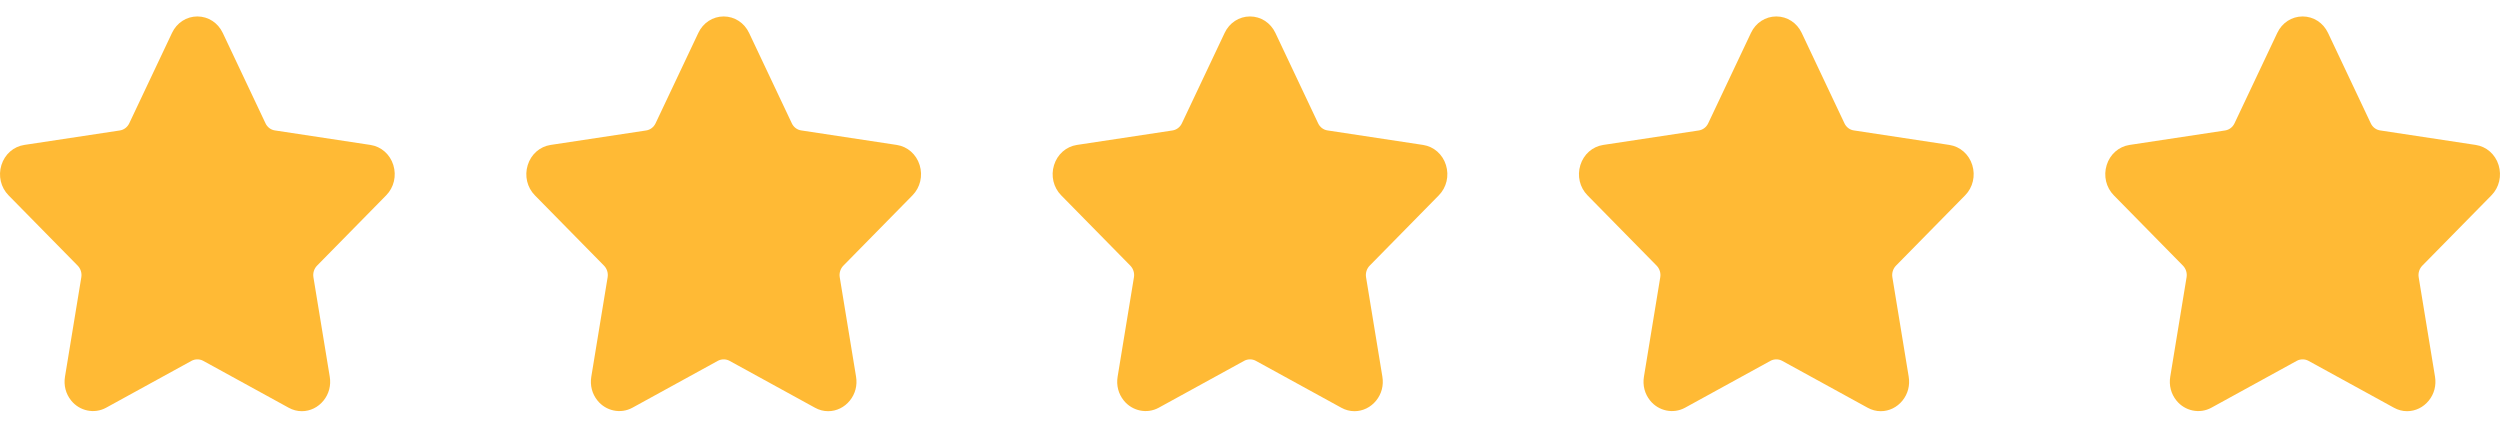 <svg width="76" height="13" viewBox="0 0 76 13" fill="none" xmlns="http://www.w3.org/2000/svg">
<path d="M11.74 5.938C11.976 5.698 12.059 5.345 11.957 5.017C11.855 4.69 11.589 4.456 11.262 4.406L8.357 3.965C8.233 3.947 8.126 3.866 8.071 3.748L6.772 1.001C6.626 0.692 6.33 0.5 6 0.5C5.67 0.5 5.374 0.692 5.229 1.001L3.929 3.749C3.874 3.866 3.767 3.947 3.643 3.966L0.738 4.406C0.411 4.456 0.145 4.69 0.043 5.018C-0.059 5.346 0.024 5.698 0.26 5.938L2.363 8.077C2.452 8.169 2.493 8.3 2.472 8.428L1.976 11.449C1.932 11.714 1.999 11.973 2.164 12.177C2.42 12.495 2.867 12.591 3.225 12.395L5.823 10.969C5.932 10.91 6.069 10.91 6.177 10.969L8.776 12.395C8.902 12.465 9.037 12.5 9.176 12.5C9.43 12.5 9.671 12.382 9.836 12.177C10.001 11.973 10.068 11.714 10.024 11.449L9.528 8.428C9.507 8.3 9.548 8.169 9.637 8.077L11.74 5.938Z" fill="#FFBA35"/>
<path d="M27.74 5.938C27.976 5.698 28.059 5.345 27.957 5.017C27.855 4.69 27.589 4.456 27.262 4.406L24.357 3.965C24.233 3.947 24.126 3.866 24.071 3.748L22.772 1.001C22.626 0.692 22.33 0.5 22 0.5C21.67 0.5 21.374 0.692 21.229 1.001L19.929 3.749C19.874 3.866 19.767 3.947 19.643 3.966L16.738 4.406C16.411 4.456 16.145 4.69 16.043 5.018C15.941 5.346 16.024 5.698 16.26 5.938L18.363 8.077C18.452 8.169 18.493 8.3 18.472 8.428L17.976 11.449C17.932 11.714 17.999 11.973 18.164 12.177C18.42 12.495 18.867 12.591 19.225 12.395L21.823 10.969C21.932 10.91 22.069 10.91 22.177 10.969L24.776 12.395C24.902 12.465 25.037 12.5 25.176 12.5C25.43 12.5 25.671 12.382 25.836 12.177C26.001 11.973 26.068 11.714 26.024 11.449L25.528 8.428C25.507 8.3 25.548 8.169 25.637 8.077L27.74 5.938Z" fill="#FFBA35"/>
<path d="M43.74 5.938C43.976 5.698 44.059 5.345 43.957 5.017C43.855 4.69 43.589 4.456 43.262 4.406L40.357 3.965C40.233 3.947 40.126 3.866 40.071 3.748L38.772 1.001C38.626 0.692 38.33 0.5 38 0.5C37.67 0.5 37.374 0.692 37.229 1.001L35.929 3.749C35.874 3.866 35.767 3.947 35.643 3.966L32.738 4.406C32.411 4.456 32.145 4.69 32.043 5.018C31.941 5.346 32.024 5.698 32.26 5.938L34.363 8.077C34.452 8.169 34.493 8.3 34.472 8.428L33.976 11.449C33.932 11.714 33.999 11.973 34.164 12.177C34.42 12.495 34.867 12.591 35.225 12.395L37.823 10.969C37.932 10.91 38.069 10.91 38.177 10.969L40.776 12.395C40.902 12.465 41.037 12.5 41.176 12.5C41.43 12.5 41.671 12.382 41.836 12.177C42.001 11.973 42.068 11.714 42.024 11.449L41.528 8.428C41.507 8.3 41.548 8.169 41.637 8.077L43.74 5.938Z" fill="#FFBA35"/>
<path d="M59.74 5.938C59.976 5.698 60.059 5.345 59.957 5.017C59.855 4.69 59.589 4.456 59.262 4.406L56.357 3.965C56.233 3.947 56.126 3.866 56.071 3.748L54.772 1.001C54.626 0.692 54.33 0.5 54 0.5C53.67 0.5 53.374 0.692 53.229 1.001L51.929 3.749C51.874 3.866 51.767 3.947 51.643 3.966L48.738 4.406C48.411 4.456 48.145 4.69 48.043 5.018C47.941 5.346 48.024 5.698 48.26 5.938L50.363 8.077C50.452 8.169 50.493 8.3 50.472 8.428L49.976 11.449C49.932 11.714 49.999 11.973 50.164 12.177C50.42 12.495 50.867 12.591 51.225 12.395L53.823 10.969C53.932 10.91 54.069 10.91 54.177 10.969L56.776 12.395C56.902 12.465 57.037 12.5 57.176 12.5C57.43 12.5 57.671 12.382 57.836 12.177C58.001 11.973 58.068 11.714 58.024 11.449L57.528 8.428C57.507 8.3 57.548 8.169 57.637 8.077L59.74 5.938Z" fill="#FFBA35"/>
<path d="M75.74 5.938C75.976 5.698 76.059 5.345 75.957 5.017C75.855 4.69 75.589 4.456 75.262 4.406L72.357 3.965C72.233 3.947 72.126 3.866 72.071 3.748L70.772 1.001C70.626 0.692 70.33 0.5 70 0.5C69.67 0.5 69.374 0.692 69.229 1.001L67.929 3.749C67.874 3.866 67.767 3.947 67.643 3.966L64.738 4.406C64.411 4.456 64.145 4.69 64.043 5.018C63.941 5.346 64.024 5.698 64.26 5.938L66.363 8.077C66.452 8.169 66.493 8.3 66.472 8.428L65.976 11.449C65.932 11.714 65.999 11.973 66.164 12.177C66.42 12.495 66.867 12.591 67.225 12.395L69.823 10.969C69.932 10.91 70.069 10.91 70.177 10.969L72.776 12.395C72.902 12.465 73.037 12.5 73.176 12.5C73.43 12.5 73.671 12.382 73.836 12.177C74.001 11.973 74.068 11.714 74.024 11.449L73.528 8.428C73.507 8.3 73.548 8.169 73.637 8.077L75.74 5.938Z" fill="#FFBA35"/>
</svg>
